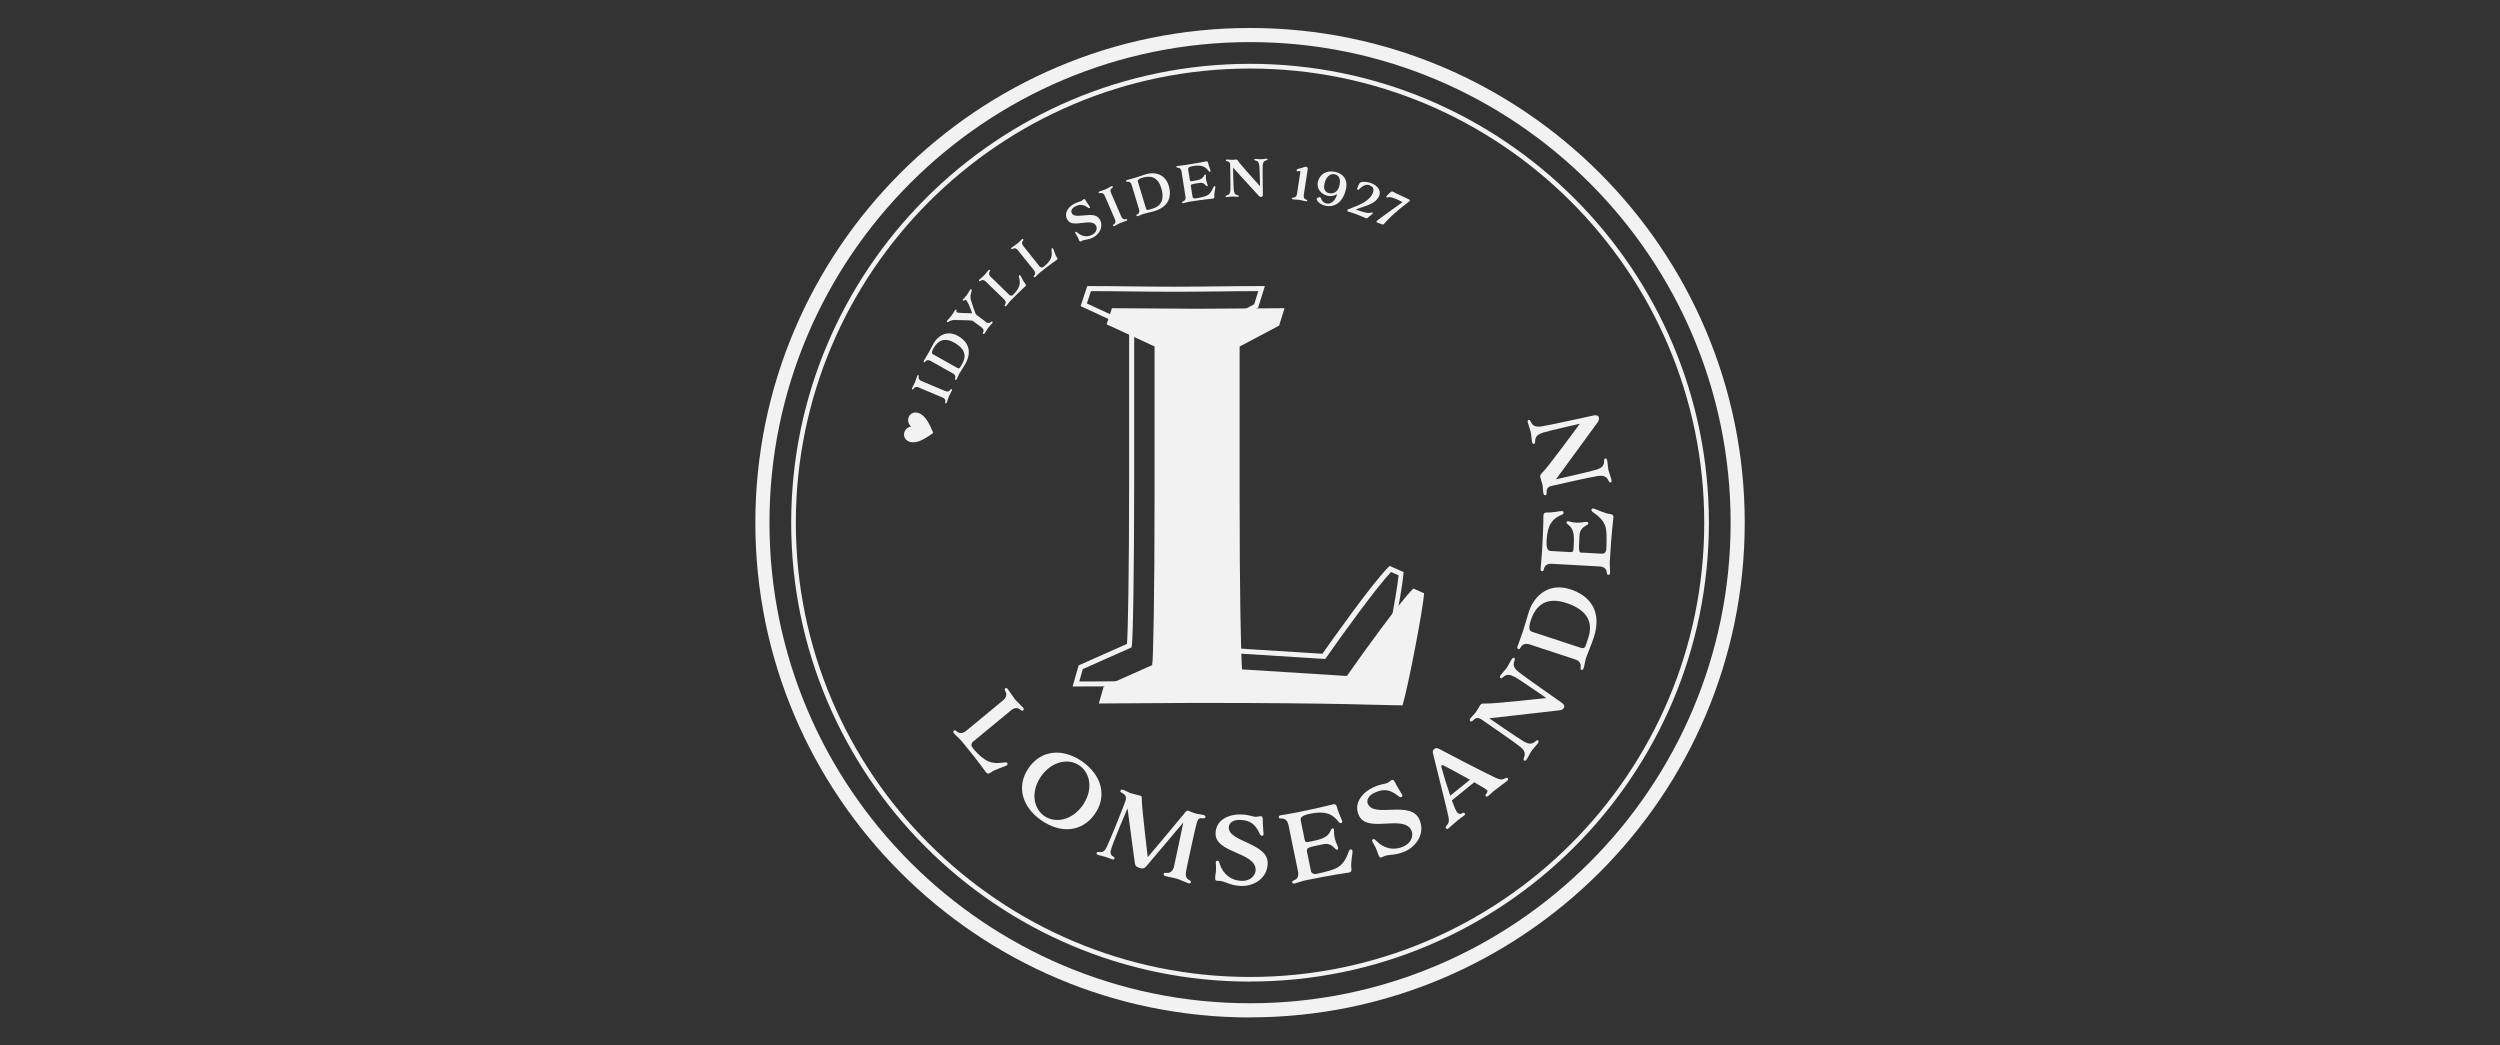 <?xml version="1.0" encoding="UTF-8"?>
<svg id="Layer_5" data-name="Layer 5" xmlns="http://www.w3.org/2000/svg" viewBox="0 0 311.81 130.39">
  <rect x="0" y="0" width="311.81" height="130.39" fill="#333333" stroke="none"/>
  <defs>
    <style>
      .cls-1 {
        fill: #f2f2f3;
      }
    </style>
  </defs>
  <path class="cls-1" d="M172.3,85.84h-.23c-.8,0-1.72-.02-2.99-.06-3.25-.08-9.31-.24-22.93-.24-1.79,0-3.58.02-5.48.04-2.05.02-4.18.04-6.48.04h-.41l.75-2.63,6.03-2.68c.12-1.19.27-8.73.27-20.7v-18.63l-6.05-2.8.83-2.5h.22c1.79,0,3.58.02,5.31.04,1.73.02,3.51.04,5.3.04s3.62-.02,5.39-.04c1.81-.02,3.67-.04,5.51-.04h.42l-.84,2.69-4.88,2.59v18.57c0,11.97.15,18.81.28,21.22l12.62.79c.97-1.39,6.17-8.75,8.23-10.81l.15-.15,1.74.77-.02.22c-.16,2.25-2.12,12.22-2.7,14.05l-.07.22ZM146.15,84.92c13.63,0,19.69.16,22.95.24,1.15.03,2.01.05,2.75.06.63-2.2,2.35-10.97,2.59-13.46l-.94-.42c-1.8,1.89-5.91,7.57-8.11,10.71l-.1.14-13.52-.85-.02-.27c-.14-2.14-.3-9.07-.3-21.54v-18.94l4.98-2.64.51-1.64c-1.7,0-3.42.02-5.08.04-1.78.02-3.62.04-5.4.04s-3.58-.02-5.31-.04c-1.65-.02-3.36-.04-5.08-.04l-.51,1.54,5.9,2.73v19.03c0,11.08-.14,20.3-.31,21l-.04.15-6.06,2.69-.44,1.55c2.14,0,4.13-.02,6.06-.04,1.9-.02,3.69-.04,5.48-.04Z"/>
  <path class="cls-1" d="M138.69,38.44c3.59,0,7.02.07,10.61.07s7.25-.07,10.91-.07l-.67,2.17-4.93,2.61v18.75c0,11.88.15,19.2.3,21.52l13.08.82c2.09-2.99,6.5-9.12,8.29-10.91l1.34.6c-.15,2.17-2.09,12.1-2.69,13.97-2.84,0-7.02-.3-25.93-.3-3.74,0-7.55.07-11.95.07l.6-2.09,6.05-2.69c.15-.6.3-9.26.3-20.92v-18.83l-5.98-2.76.67-2.02Z"/>
  <path class="cls-1" d="M155.91,126.9c-34.02,0-61.7-27.68-61.7-61.7S121.88,3.49,155.91,3.49s61.7,27.68,61.7,61.7-27.68,61.7-61.7,61.7ZM155.91,5.25c-33.05,0-59.94,26.89-59.94,59.94s26.89,59.94,59.94,59.94,59.94-26.89,59.94-59.94S188.96,5.25,155.91,5.25Z"/>
  <g>
    <path class="cls-1" d="M116.4,53.99c-.44.33-.84.59-1.2.78-.35.19-.67.31-.95.36s-.54.05-.78-.02c-.18-.05-.33-.14-.45-.26-.12-.12-.2-.26-.24-.42-.04-.16-.04-.33.01-.5.04-.12.09-.24.17-.34.08-.1.17-.19.29-.25.11-.07.24-.12.38-.14-.11-.1-.19-.2-.25-.32s-.1-.24-.11-.37,0-.25.03-.38c.05-.18.13-.32.25-.43.12-.11.26-.19.42-.23.16-.04.34-.03.52.02.24.07.46.2.67.39s.42.46.62.81c.2.34.41.77.61,1.29Z"/>
    <path class="cls-1" d="M114.59,48.32c-.23-.1-.47-.09-.61.13-.08.12-.12.14-.18.12-.06-.02-.08-.09-.04-.18.06-.14.3-.55.37-.73s.2-.63.26-.77c.04-.09.1-.12.15-.1.06.03.08.07.04.21-.05.25.11.42.34.52l2.97,1.25c.23.1.46.09.61-.12.08-.12.12-.14.18-.12.06.02.08.09.04.18-.06.14-.29.54-.37.72s-.2.64-.26.78c-.04.09-.1.12-.15.1-.06-.03-.08-.07-.04-.21.06-.25-.11-.43-.34-.52l-2.97-1.25Z"/>
    <path class="cls-1" d="M119.15,47.36c-.06-.03-.07-.06-.01-.21.08-.25-.06-.44-.27-.56l-2.81-1.58c-.22-.12-.45-.14-.62.06-.11.13-.13.13-.19.1-.08-.04-.07-.11-.02-.19.05-.08.29-.45.59-.99.31-.55.41-.79.62-1.16.52-.93,1.66-1.71,3.05-.93,1.2.68,1.82,1.87.91,3.49-.25.45-.66,1.05-.76,1.22s-.24.55-.31.68c-.05.08-.1.12-.17.08ZM116.44,43.41c-.27.49-.24.68-.08.77l3.04,1.71c.15.08.27.07.35-.07l.28-.49c.64-1.13.09-1.98-1-2.59-1.22-.69-2.04-.29-2.58.68Z"/>
    <path class="cls-1" d="M122.94,40.15c.2.15.43.2.62.03.1-.1.15-.11.21-.07.05.04.05.11,0,.18-.09.12-.42.45-.53.61s-.35.57-.44.69c-.06.07-.12.09-.17.06-.05-.04-.06-.09,0-.22.12-.23,0-.44-.2-.59l-1.09-.81c-.15-.11-1.54-.09-2.06-.11-.29-.02-.64,0-.9.17-.14.09-.19.12-.24.08-.07-.05-.05-.12.02-.22.09-.12.25-.23.54-.62.13-.17.36-.56.43-.66.05-.06.1-.07.14-.04.08.06-.06.23.08.33.1.08,1.07.09,1.9.12-.24-.79-.63-1.56-.74-1.64-.15-.11-.32.13-.4.06-.04-.03-.05-.09,0-.15.07-.1.32-.35.45-.52.29-.39.32-.53.41-.65.07-.1.13-.13.2-.08.05.04.04.1,0,.25-.09.3-.21.66-.05,1.16.2.63.54,1.68.66,1.76l1.18.88Z"/>
    <path class="cls-1" d="M125.95,36.81c.12.12.3.07.41-.04.25-.26.44-.45.66-.87.21-.39.22-.77.08-1.32-.03-.13-.03-.19.01-.24.04-.04.1-.04.16.02.07.07.37.79.59,1.01.12.12.13.23.03.34-.12.12-.49.4-1.9,1.85-.14.14-.37.47-.47.58-.06.07-.13.09-.19.03-.05-.05-.05-.07.04-.21.14-.22.05-.44-.12-.61l-2.31-2.24c-.18-.17-.41-.26-.61-.1-.12.08-.16.09-.21.04-.04-.04-.04-.11.03-.18.1-.11.48-.4.61-.54s.42-.52.52-.62c.06-.07.13-.08.18-.03.05.05.05.1-.04.22-.14.22-.05.43.13.61l2.4,2.33Z"/>
    <path class="cls-1" d="M129.74,33.27c.1.13.29.11.41.01.29-.23.49-.39.76-.78.26-.36.32-.74.24-1.3-.02-.13,0-.19.04-.23.04-.03.11-.02.16.04.06.08.26.83.46,1.07.1.13.11.24-.02.34-.13.1-.54.34-2.12,1.6-.15.12-.43.42-.54.51-.07.06-.14.08-.19,0-.04-.05-.04-.08.07-.2.17-.2.11-.43-.05-.62l-2.01-2.51c-.15-.19-.37-.31-.6-.18-.13.07-.18.07-.22.02-.04-.05-.02-.12.05-.17.12-.09.52-.34.68-.46s.48-.46.59-.56c.07-.06.14-.06.18-.01.04.05.03.1-.06.21-.17.2-.1.42.05.62l2.09,2.62Z"/>
    <path class="cls-1" d="M133.67,26.6c.48.87,2.82-.46,3.5.77.48.86,0,1.79-.78,2.22-.53.29-.99.3-1.22.36-.15.04-.29.12-.36.16-.08.04-.13.03-.21-.12-.06-.11-.14-.34-.22-.49-.12-.21-.25-.38-.27-.43-.04-.07,0-.12.05-.15.08-.04.16.04.24.11.55.48,1.24.58,1.86.23.55-.3.6-.83.45-1.1-.6-1.08-2.94.41-3.59-.77-.5-.91.28-1.66.81-1.95.53-.29.81-.29.94-.37s.22-.18.29-.23.16,0,.24.14c.15.28.5.73.54.82.04.07,0,.12-.05.15-.08.04-.18-.03-.27-.1-.49-.33-.93-.42-1.55-.08-.38.21-.55.52-.39.82Z"/>
    <path class="cls-1" d="M137.78,24.41c-.1-.23-.28-.39-.53-.33-.14.03-.19.02-.21-.04-.02-.06,0-.12.09-.16.14-.06.59-.19.77-.27s.58-.32.72-.38c.09-.04.15-.02.18.04.03.06,0,.11-.12.18-.21.15-.21.38-.11.61l1.28,2.95c.1.23.27.39.52.33.14-.03.19-.02.21.04.02.06,0,.12-.09.16-.14.06-.59.19-.77.27s-.59.32-.72.38c-.09.04-.15.02-.18-.04-.03-.06,0-.11.12-.19.22-.14.22-.38.12-.61l-1.28-2.95Z"/>
    <path class="cls-1" d="M141.74,26.88c-.02-.07,0-.09.14-.16.23-.12.26-.36.19-.59l-.93-3.08c-.07-.24-.23-.42-.49-.39-.16.02-.19,0-.21-.06-.03-.08.03-.12.12-.15.09-.03.52-.12,1.12-.31.6-.18.84-.29,1.25-.41,1.03-.31,2.38-.09,2.84,1.44.4,1.32.01,2.61-1.76,3.15-.5.15-1.2.3-1.39.36s-.55.23-.69.27c-.09.03-.16.02-.18-.06ZM142.51,22.15c-.53.16-.65.33-.59.5l1.01,3.34c.05.16.15.23.3.19l.54-.16c1.24-.38,1.43-1.37,1.07-2.56-.41-1.34-1.27-1.62-2.33-1.3Z"/>
    <path class="cls-1" d="M148.52,23.16l.22,1.38c.03.17.19.24.35.21.06,0,.95-.15,1.35-.32.41-.17.67-.51.88-1.04.05-.12.09-.17.15-.18.06,0,.11.03.12.11.02.1-.18.85-.13,1.16.03.17-.03.26-.18.29-.17.03-.97.08-2.96.39-.2.03-.58.15-.72.18-.09.01-.16,0-.17-.09-.01-.07,0-.09.16-.14.24-.09.31-.32.27-.56l-.5-3.18c-.04-.24-.17-.44-.43-.45-.16,0-.19-.02-.2-.09-.01-.09.04-.12.14-.13.09-.01.53-.05,1.15-.15,1.99-.31,2.24-.4,2.41-.42.15-.02.23.05.26.22.05.31.29.84.3.94.01.08-.03.13-.08.14-.09.01-.13-.05-.2-.14-.35-.48-.79-.75-1.86-.59-.55.09-.68.23-.66.42l.21,1.31c.03.17.07.2.23.17.37-.06.96-.11,1.3-.37.25-.2.27-.45.37-.46.06,0,.1.02.11.09.01.07-.03.24.02.55.05.31.18.58.2.68.01.08-.02.14-.08.14-.1.02-.23-.25-.45-.36-.22-.1-.36-.07-.61-.04-.84.13-1,.17-.97.35Z"/>
    <path class="cls-1" d="M157.06,20.63c-.03-.28-.13-.54-.44-.6-.16-.03-.18-.07-.18-.11,0-.07.05-.1.15-.1.19,0,.51.05.68.04.17,0,.49-.06.67-.07.09,0,.15.03.15.1,0,.05-.02.08-.18.12-.31.07-.4.33-.42.61-.03.54.01,3.21.02,3.54,0,.14,0,.4-.22.41-.16,0-.24-.09-.34-.2-.16-.18-3.16-3.46-3.16-3.46,0,0,.04,2.29.1,2.83.03.28.13.54.44.6.16.03.18.07.18.11,0,.07-.05.1-.15.1-.19,0-.51-.05-.68-.04s-.49.06-.67.07c-.09,0-.15-.03-.15-.1,0-.05.02-.08.18-.12.31-.07.4-.33.42-.61.03-.54-.03-2.95-.03-3.2,0-.25-.1-.39-.35-.43-.14-.02-.18-.05-.18-.12,0-.06.05-.11.15-.11.15,0,.43.05.56.05.27,0,.39-.04.54-.04.14,0,.19.03.32.24.28.43,2.69,3.09,2.69,3.09,0,0-.04-2.05-.09-2.59Z"/>
    <path class="cls-1" d="M162.18,21.42s0-.08-.05-.08c-.06,0-.24.03-.31.02-.07-.01-.12-.07-.11-.15.02-.14.31-.17.63-.26.31-.09.4-.17.57-.15.12.02.22.14.2.26l-.5,3.26c-.04.24.02.47.27.56.14.05.17.08.16.15,0,.06-.07.1-.16.08-.15-.02-.6-.15-.79-.18s-.67-.04-.82-.06c-.09-.01-.14-.07-.13-.13.01-.07.05-.09.2-.1.26,0,.39-.21.43-.46l.42-2.78Z"/>
    <path class="cls-1" d="M165.55,24.41c-.7-.17-1.4-.82-1.17-1.76s1.1-1.47,2.21-1.2c.88.21,1.58.9,1.27,2.19-.42,1.74-1.55,2.26-2.56,2.02-.83-.2-1.11-.72-1.08-.86.03-.13.31-.24.43-.21.13.03.16.64.74.78.68.16,1.21-.43,1.38-1.17,0,0-.53.38-1.23.21ZM167.05,23.19c.19-.79.01-1.31-.56-1.45-.57-.14-1.08.3-1.27,1.07s0,1.15.57,1.29c.45.11,1.07-.12,1.26-.91Z"/>
    <path class="cls-1" d="M170.8,23.09c-.51-.18-1.03.25-1.29.52-.05.05-.1.08-.16.06s-.11-.09-.08-.17c.1-.27.26-.64.37-.72.18-.13.73-.16,1.29.03.88.31,1.33.93,1.11,1.55-.42,1.19-2.1,1.37-2.95,1.78.43.15,1.06.35,1.42.41.3.05.58-.08.65-.05.04.01.07.08.06.12-.02.07-.4.32-.52.45-.12.13-.21.19-.35.14-.13-.05-.9-.4-1.46-.59-.57-.2-.71-.22-.78-.24-.07-.02-.08-.12-.04-.21.02-.05.16-.09.42-.19,1.17-.45,2.39-.95,2.75-1.96.16-.47,0-.76-.42-.9Z"/>
    <path class="cls-1" d="M174.11,24.82c-.88-.4-1.09-.15-1.17-.19-.04-.02-.06-.06-.03-.12.03-.07.59-.7.76-.63.17.08.36.21,2.07.99.08.04.12.1.09.17-.07.15-.94.69-1.96,1.62-.73.66-1.06,1.05-1.26,1.27-.07.08-.13.1-.19.07-.15-.07-.56-.2-.67-.25-.06-.03-.09-.07-.06-.14.06-.12.74-.6,1.79-1.36,1.05-.76,1.45-1.04,1.45-1.04,0,0-.05-.05-.81-.4Z"/>
  </g>
  <g>
    <path class="cls-1" d="M121.33,92.54c-.24.2-.2.53,0,.76.43.52.74.89,1.46,1.39.67.47,1.37.56,2.41.41.24-.03.35-.02.43.07.07.08.05.2-.07.29-.14.12-1.52.51-1.97.88-.24.2-.44.2-.62-.02-.2-.24-.64-.99-3.01-3.86-.23-.28-.79-.77-.96-.98-.11-.13-.15-.25-.02-.35.1-.08.15-.08.38.12.37.3.79.19,1.15-.1l4.58-3.79c.35-.29.55-.69.32-1.11-.13-.23-.13-.32-.04-.4.09-.07.22-.04.32.09.17.21.64.95.87,1.24s.87.87,1.04,1.08c.11.13.11.26.02.34-.1.08-.18.06-.39-.11-.37-.3-.79-.18-1.14.11l-4.77,3.94Z"/>
    <path class="cls-1" d="M135,94.99c2.36,1.67,3.15,4.26,1.54,6.55-1.62,2.3-4.32,2.42-6.69.76-2.36-1.66-3.15-4.24-1.53-6.55,1.61-2.29,4.32-2.42,6.68-.76ZM130.23,101.76c1.37.97,3.46.58,4.8-1.31,1.33-1.89,1-4-.38-4.96-1.36-.96-3.46-.57-4.79,1.32-1.33,1.89-.99,3.99.37,4.95Z"/>
    <path class="cls-1" d="M147.42,101.83c.37-.45.53-.79.78-.71.26.08.44.2.91.34.23.07.77.12,1.03.2.16.05.24.16.2.27-.04.12-.12.15-.38.12-.47-.06-.57.19-.71.63s-1.23,5.45-1.31,5.96c-.08.45-.08.88.34,1.1.24.12.29.2.25.32-.03.11-.16.16-.32.1-.26-.08-1.06-.45-1.41-.56s-1.2-.25-1.46-.34c-.16-.05-.24-.16-.2-.27.04-.12.12-.15.38-.12.47.05.76-.28.89-.72.07-.24,1.18-5.57,1.18-5.57,0,0-4.21,4.99-4.58,5.42-.24.28-.42.4-.88.25-.52-.16-.55-.36-.6-.71-.06-.35-.9-6.72-.9-6.72,0,0-1.85,4.26-2.1,5.3-.08.33.07.61.34.73.13.05.16.14.13.23-.03.1-.12.14-.26.1-.22-.07-.57-.21-.82-.29-.29-.09-.6-.15-.93-.25-.16-.05-.25-.14-.21-.26.03-.09.08-.14.38-.11.47.05.67-.2.9-.68.41-.83,2.17-5.25,2.31-5.69s.05-.75-.37-.97c-.24-.12-.29-.2-.25-.32.03-.11.16-.16.32-.1.26.08.73.35.96.42.47.15.9.22,1.16.3.25.08.22.14.22.55,0,.95.74,7.13.74,7.13,0,0,3.25-3.84,4.26-5.09Z"/>
    <path class="cls-1" d="M153.26,103.2c-.05,1.83,4.92,1.92,4.85,4.5-.05,1.82-1.67,2.85-3.32,2.8-1.11-.03-1.85-.45-2.27-.56-.27-.08-.57-.08-.73-.09-.16,0-.24-.07-.23-.38,0-.24.1-.67.11-.99,0-.45-.03-.84-.03-.94,0-.15.12-.19.22-.19.17,0,.21.21.27.41.42,1.28,1.43,2.07,2.74,2.11,1.15.03,1.72-.75,1.74-1.34.06-2.27-5.07-2.1-5-4.6.05-1.91,2.01-2.38,3.12-2.35s1.56.29,1.84.3c.29,0,.52-.09.68-.08.16,0,.26.13.25.44-.02.58.1,1.63.1,1.81,0,.15-.12.19-.22.19-.17,0-.26-.22-.34-.41-.48-.98-1.08-1.54-2.39-1.57-.8-.02-1.37.32-1.39.95Z"/>
    <path class="cls-1" d="M162.99,106.12l.52,2.52c.06.3.38.42.67.36.11-.02,1.74-.36,2.47-.71.73-.35,1.18-1,1.54-2,.08-.23.14-.32.27-.35.1-.02.2.05.23.2.04.18-.26,1.58-.14,2.15.06.3-.03.48-.31.54-.3.06-1.77.22-5.43.97-.36.07-1.05.33-1.32.39-.17.03-.29.01-.32-.14-.03-.12,0-.16.28-.28.44-.18.54-.61.45-1.06l-1.2-5.82c-.09-.45-.35-.8-.83-.8-.3,0-.34-.02-.37-.15-.03-.16.07-.22.24-.26.17-.03.97-.14,2.11-.37,3.65-.75,4.1-.93,4.41-.99.28-.06.44.07.5.38.12.57.6,1.52.64,1.7.03.15-.04.24-.14.26-.17.03-.25-.09-.38-.25-.69-.85-1.52-1.32-3.48-.92-1.01.21-1.24.49-1.17.82l.49,2.41c.06.3.15.35.45.29.67-.14,1.76-.28,2.36-.8.44-.39.47-.85.63-.89.1-.02.19.03.22.15s-.04.45.08,1.01c.12.56.39,1.05.43,1.23.03.15-.03.25-.13.27-.18.04-.44-.45-.86-.62-.42-.17-.68-.11-1.13-.01-1.55.32-1.82.4-1.75.73Z"/>
    <path class="cls-1" d="M170.65,100.33c.78,1.66,5.26-.51,6.36,1.83.77,1.64-.21,3.29-1.71,4-1,.47-1.86.43-2.28.52-.28.05-.55.18-.69.25-.14.07-.25.04-.38-.24-.1-.22-.22-.64-.35-.93-.2-.4-.41-.73-.45-.82-.06-.13.02-.22.11-.27.16-.07.28.09.43.24.95.95,2.21,1.21,3.4.65,1.04-.49,1.2-1.45.95-1.98-.97-2.06-5.47.4-6.54-1.85-.81-1.73.72-3.03,1.72-3.5s1.52-.44,1.78-.56c.26-.12.42-.31.57-.38.14-.07.29,0,.42.28.25.53.83,1.41.9,1.57.06.13-.02.22-.11.27-.16.07-.33-.08-.49-.21-.87-.67-1.66-.89-2.85-.33-.72.34-1.08.9-.81,1.47Z"/>
    <path class="cls-1" d="M179.53,93.42c.53.29,5,2.64,6.82,3.5.48.23.89.41,1.31.19.27-.14.32-.14.39-.04.1.12.04.23-.14.38-.22.18-.86.62-1.57,1.19-.3.24-.57.51-.75.65-.12.09-.21.08-.28,0-.06-.07-.06-.16.04-.26.12-.13.25-.33.12-.48-.08-.1-.76-.5-1.6-.98l-2.79,2.26c.27.74.52,1.32.66,1.48.2.25.44.25.68.1.11-.08.21-.05.27.02.06.08.05.18-.06.27-.18.14-.49.35-.8.6-.7.57-.87.78-1.14.99-.13.11-.25.14-.35.02-.08-.1-.07-.15.12-.38.31-.37.28-.67.17-1.18-.2-1-1.06-4.28-1.88-7.69-.07-.28-.1-.45.13-.64.21-.17.39-.12.63,0ZM180.89,99.23l2.45-1.98c-1.46-.81-3.15-1.72-3.35-1.8-.09-.03-.13-.05-.18,0-.05.04-.05.12-.04.19.22.85.68,2.35,1.11,3.6Z"/>
    <path class="cls-1" d="M188.88,84.42c-.46-.26-.94-.39-1.37,0-.23.2-.29.2-.37.15-.1-.07-.09-.19,0-.33.2-.28.63-.72.8-.97.18-.25.43-.8.63-1.08.1-.14.2-.19.31-.12.07.05.1.11-.01.4-.22.54.06.95.47,1.29.77.63,4.83,3.45,5.32,3.8.22.15.61.43.37.76-.17.24-.39.26-.68.29-.44.05-8.6.98-8.6.98,0,0,3.47,2.41,4.34,2.91.46.26.94.39,1.37,0,.23-.2.29-.2.37-.15.1.07.09.19,0,.33-.2.28-.63.72-.8.97-.18.25-.43.8-.63,1.08-.1.14-.2.19-.31.12-.07-.05-.1-.11.01-.4.22-.54-.06-.95-.47-1.29-.77-.63-4.45-3.15-4.83-3.41s-.7-.28-1.03.06c-.19.19-.27.21-.38.14-.09-.07-.1-.2,0-.34.16-.22.55-.59.69-.79.28-.4.37-.62.52-.85.15-.22.25-.24.71-.22.94.05,7.55-.69,7.55-.69,0,0-3.12-2.16-3.98-2.67Z"/>
    <path class="cls-1" d="M197.25,83.54c-.12-.04-.14-.08-.1-.38.06-.47-.26-.77-.7-.92l-5.65-1.86c-.43-.14-.87-.09-1.11.32-.15.26-.19.29-.31.25-.15-.05-.16-.17-.11-.34.05-.16.36-.92.72-2.01.36-1.1.46-1.57.7-2.32.62-1.88,2.4-3.69,5.2-2.77,2.42.8,3.96,2.75,2.89,6-.3.91-.82,2.14-.94,2.48s-.23,1.08-.32,1.34c-.05.16-.13.26-.29.21ZM190.93,77.36c-.32.98-.19,1.32.13,1.43l6.11,2.01c.29.1.51.02.6-.26l.33-.99c.75-2.28-.55-3.62-2.73-4.34-2.45-.81-3.8.21-4.44,2.15Z"/>
    <path class="cls-1" d="M197.26,68.92l2.57.14c.31.02.51-.26.52-.55,0-.11.1-1.77-.05-2.57-.15-.8-.67-1.4-1.54-2-.2-.14-.27-.22-.27-.35,0-.1.1-.18.25-.17.18.01,1.46.65,2.05.69.31.02.46.15.44.44-.02.31-.24,1.77-.45,5.49-.02.37.05,1.1.04,1.38,0,.17-.06.28-.22.27-.13,0-.16-.04-.2-.34-.06-.47-.45-.68-.91-.7l-5.93-.33c-.46-.03-.87.13-.98.6-.07.29-.11.33-.24.32-.16,0-.2-.13-.19-.3,0-.17.11-.98.18-2.13.21-3.72.16-4.2.17-4.51.02-.29.18-.4.49-.38.58.03,1.63-.19,1.81-.18.15,0,.22.1.22.21,0,.17-.15.22-.34.3-1,.45-1.67,1.13-1.78,3.13-.06,1.03.15,1.33.5,1.34l2.45.14c.31.02.38-.06.4-.36.04-.68.18-1.78-.17-2.48-.27-.53-.71-.67-.7-.84,0-.1.08-.18.2-.17.13,0,.43.15,1,.18.57.03,1.12-.11,1.3-.1.15,0,.24.09.23.2-.01.18-.54.31-.82.68s-.28.63-.3,1.09c-.09,1.57-.08,1.86.26,1.88Z"/>
    <path class="cls-1" d="M192.39,53.98c-.5.16-.92.43-.92,1.01,0,.3-.05.35-.14.37-.12.03-.2-.06-.24-.23-.07-.33-.1-.95-.17-1.25-.07-.3-.29-.86-.37-1.19-.04-.17,0-.28.12-.31.09-.02.15,0,.28.28.25.53.74.6,1.26.53.99-.14,5.81-1.21,6.4-1.34.26-.06.73-.16.81.24.06.29-.07.46-.24.7-.26.36-5.11,6.99-5.11,6.99,0,0,4.13-.92,5.08-1.21.5-.16.92-.43.92-1.01,0-.31.05-.35.14-.37.12-.03.2.06.24.23.07.33.1.95.17,1.25.07.3.3.86.37,1.19.04.17,0,.28-.12.31-.09.02-.15,0-.28-.28-.25-.53-.74-.6-1.26-.53-.99.14-5.33,1.14-5.78,1.24s-.68.33-.65.8c.01.27-.03.35-.15.37-.11.02-.21-.06-.25-.23-.06-.27-.06-.81-.11-1.04-.11-.48-.21-.69-.27-.96-.06-.26,0-.35.32-.67.67-.66,4.61-6.02,4.61-6.02,0,0-3.7.83-4.66,1.12Z"/>
  </g>
  <path class="cls-1" d="M155.91,122.43c-31.56,0-57.23-25.67-57.23-57.23S124.35,7.96,155.91,7.96s57.23,25.67,57.23,57.23-25.67,57.23-57.23,57.23ZM155.91,8.55c-31.23,0-56.65,25.41-56.65,56.65s25.41,56.65,56.65,56.65,56.65-25.41,56.65-56.65-25.41-56.65-56.65-56.65Z"/>
</svg>